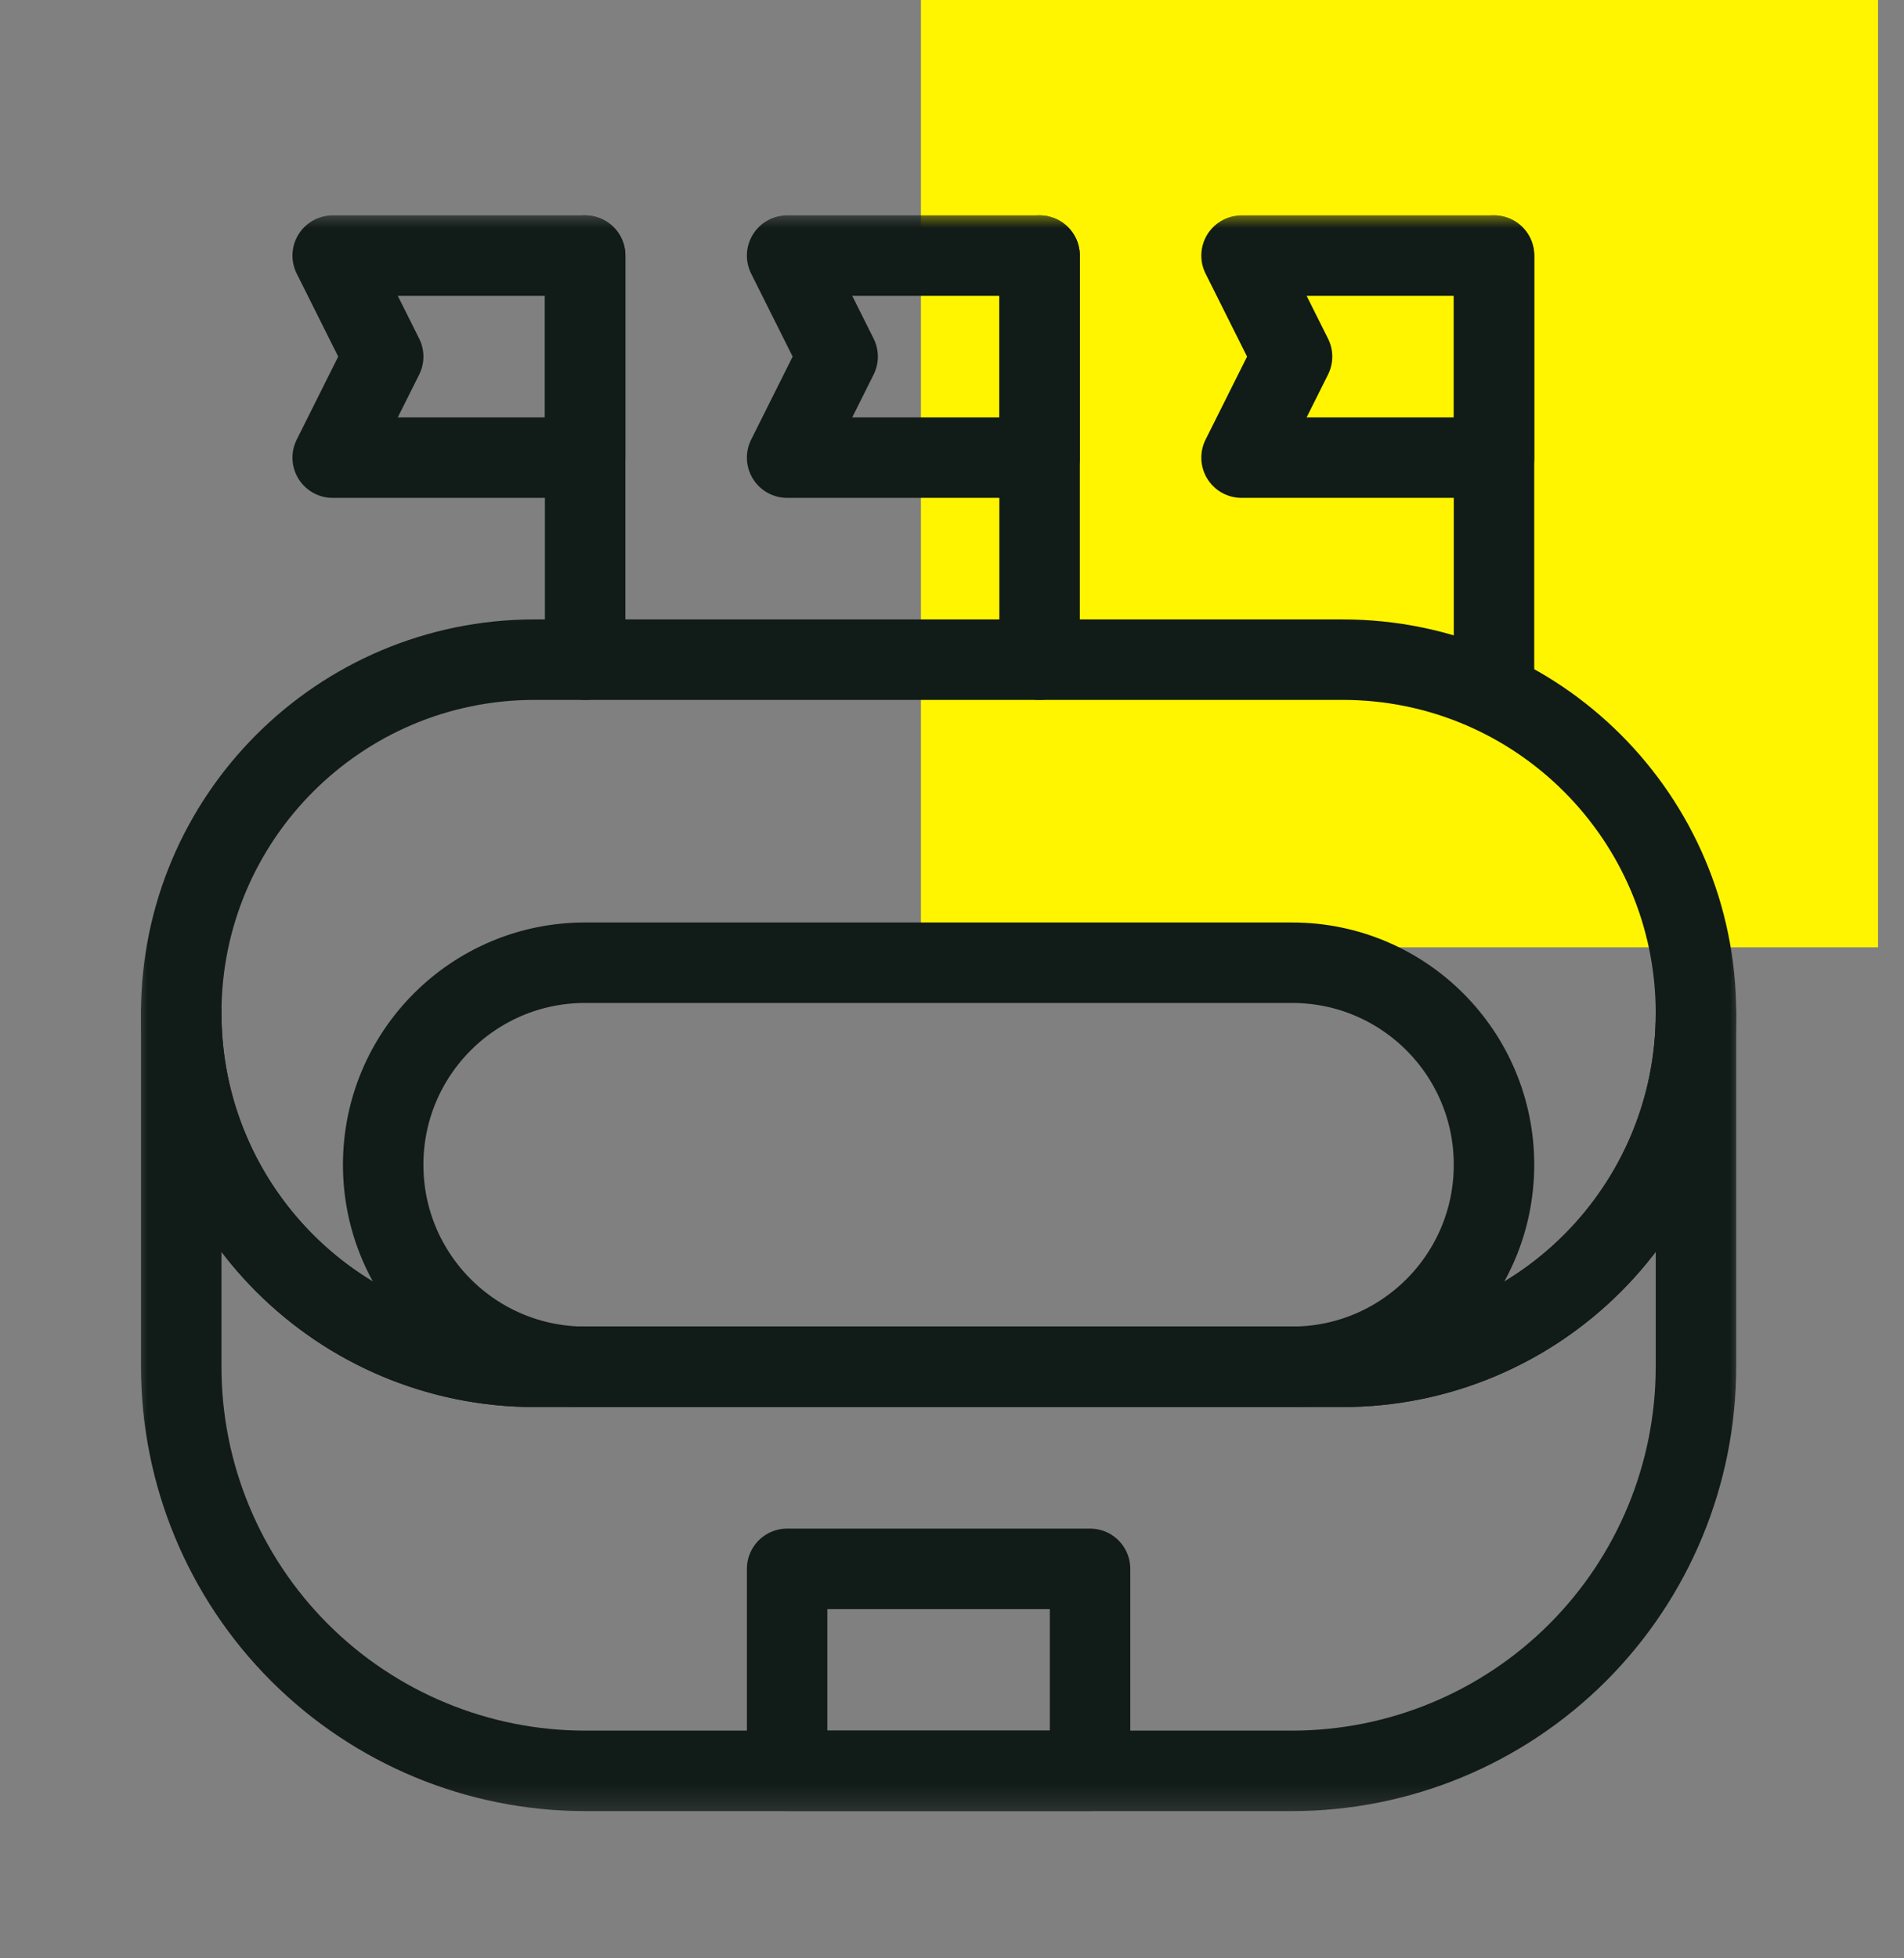 <?xml version="1.0" encoding="UTF-8"?>
<svg xmlns="http://www.w3.org/2000/svg" width="71" height="73" viewBox="0 0 71 73" fill="none">
  <rect x="0" y="0" width="71" height="73" fill="#808080" stroke="none"/>
  <rect x="34.341" width="35.69" height="35.313" fill="#FFF500"></rect>
  <g clip-path="url(#clip0_4941_1837)">
    <mask id="mask0_4941_1837" style="mask-type:luminance" maskUnits="userSpaceOnUse" x="5" y="7" width="60" height="61">
      <path d="M65 7.77H5V67.77H65V7.77Z" fill="white"></path>
    </mask>
    <g mask="url(#mask0_4941_1837)">
      <path d="M6.758 37.768C6.758 30.49 12.658 24.59 19.936 24.59H50.064C57.342 24.59 63.242 30.49 63.242 37.768V37.772C63.242 45.05 57.342 50.95 50.064 50.95H19.936C12.658 50.95 6.758 45.05 6.758 37.772V37.768Z" stroke="#111B17" stroke-width="3" stroke-miterlimit="10" stroke-linecap="round" stroke-linejoin="round"></path>
      <path d="M14.289 43.416C14.289 39.258 17.66 35.887 21.818 35.887H48.181C52.34 35.887 55.711 39.258 55.711 43.416V43.42C55.711 47.579 52.34 50.95 48.181 50.95H21.818C17.66 50.95 14.289 47.579 14.289 43.42V43.416Z" stroke="#111B17" stroke-width="3" stroke-miterlimit="10" stroke-linecap="round" stroke-linejoin="round"></path>
      <path d="M40.648 66.012H29.352V58.481H40.648V66.012Z" stroke="#111B17" stroke-width="3" stroke-miterlimit="10" stroke-linecap="round" stroke-linejoin="round"></path>
      <path d="M6.758 37.77V37.772C6.758 41.266 8.146 44.619 10.618 47.09C13.089 49.561 16.44 50.95 19.936 50.95H50.064C53.559 50.95 56.911 49.561 59.382 47.09C61.854 44.619 63.242 41.266 63.242 37.772V37.77V50.95C63.242 54.944 61.655 58.776 58.831 61.601C56.006 64.425 52.174 66.012 48.18 66.012H21.82C17.825 66.012 13.994 64.425 11.169 61.601C8.345 58.776 6.758 54.944 6.758 50.95V37.77Z" stroke="#111B17" stroke-width="3" stroke-miterlimit="10" stroke-linecap="round" stroke-linejoin="round"></path>
      <path d="M46.297 9.528H55.711V17.059H46.297L48.18 13.293L46.297 9.528Z" stroke="#111B17" stroke-width="3" stroke-miterlimit="10" stroke-linecap="round" stroke-linejoin="round"></path>
      <path d="M29.352 9.528H38.766V17.059H29.352L31.235 13.293L29.352 9.528Z" stroke="#111B17" stroke-width="3" stroke-miterlimit="10" stroke-linecap="round" stroke-linejoin="round"></path>
      <path d="M12.406 9.528H21.82V17.059H12.406L14.289 13.293L12.406 9.528Z" stroke="#111B17" stroke-width="3" stroke-miterlimit="10" stroke-linecap="round" stroke-linejoin="round"></path>
      <path d="M55.711 9.528V25.532" stroke="#111B17" stroke-width="3" stroke-miterlimit="10" stroke-linecap="round" stroke-linejoin="round"></path>
      <path d="M38.766 9.528V24.59" stroke="#111B17" stroke-width="3" stroke-miterlimit="10" stroke-linecap="round" stroke-linejoin="round"></path>
      <path d="M21.82 9.528V24.59" stroke="#111B17" stroke-width="3" stroke-miterlimit="10" stroke-linecap="round" stroke-linejoin="round"></path>
    </g>
  </g>
  <defs>
    <clipPath id="clip0_4941_1837">
      <rect width="60" height="60" fill="white" transform="matrix(-1 0 0 1 65 7.77)"></rect>
    </clipPath>
  </defs>
</svg>
